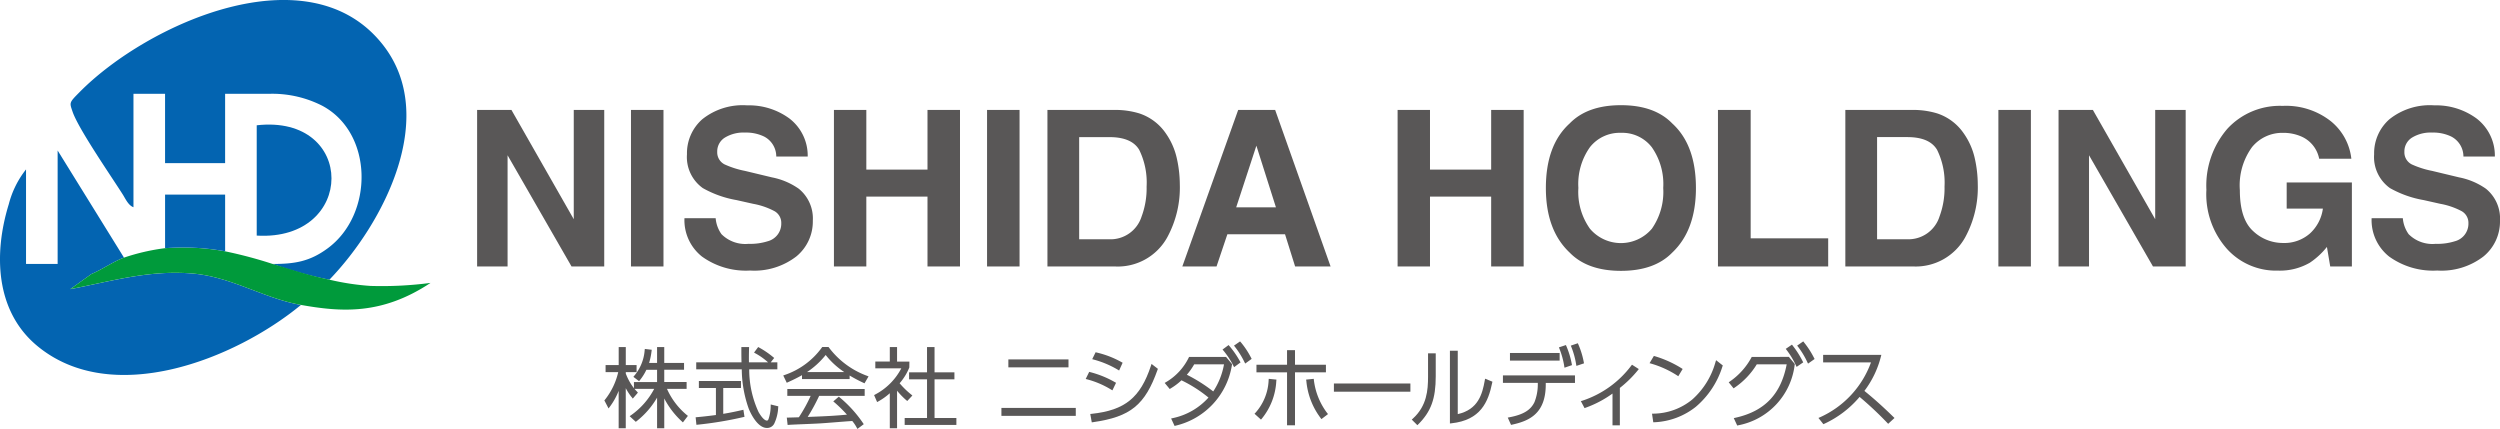<svg id="グループ_48" data-name="グループ 48" xmlns="http://www.w3.org/2000/svg" xmlns:xlink="http://www.w3.org/1999/xlink" width="320.552" height="54.998" viewBox="0 0 320.552 54.998">
  <defs>
    <clipPath id="clip-path">
      <rect id="長方形_85" data-name="長方形 85" width="320.552" height="54.998" fill="none"/>
    </clipPath>
  </defs>
  <g id="グループ_2" data-name="グループ 2" transform="translate(0 0)" clip-path="url(#clip-path)">
    <path id="パス_297" data-name="パス 297" d="M43.9,35.866a51.128,51.128,0,0,1-7.294-2.02c2.814,0,4.757-.293,7.091-2.021,5.894-4.363,5.867-14.759-.725-18.27a14.121,14.121,0,0,0-6.638-1.531H30.525v8.891h-7.7V12.023H18.774V26.571c-.661-.238-1.022-1.082-1.383-1.651-1.508-2.38-5.677-8.4-6.426-10.6-.406-1.195-.451-1.142.908-2.516,8.7-8.8,29.441-18.13,38.9-6.037,7.184,9.184.079,22.879-6.879,30.1" transform="translate(-1.661 0)" fill="#0364b1"/>
    <path id="パス_298" data-name="パス 298" d="M15.9,36.575c-1.323.477-2.832,1.535-4.176,2.1l-2.71,1.939c5.3-1.017,10-2.458,15.591-2.01,5.042.4,9.2,3.187,13.985,4.034-8.477,6.979-24.218,13.216-33.824,5.245-5.4-4.482-5.577-11.876-3.64-18.16A11.977,11.977,0,0,1,3.338,25.26V37.383H7.39V22.835Z" transform="translate(0 -3.538)" fill="#0364b1"/>
    <path id="パス_299" data-name="パス 299" d="M22.818,37.642a30.015,30.015,0,0,1,7.7.4,56.251,56.251,0,0,1,6.078,1.617c2.8.815,4.1,1.326,7.294,2.02a32.417,32.417,0,0,0,5.257.8,47.636,47.636,0,0,0,7.708-.387C50.6,46.238,45.39,45.827,40.241,44.916c-4.79-.847-8.944-3.63-13.985-4.035-5.592-.448-10.293.993-15.591,2.01l2.71-1.939c1.344-.564,2.853-1.622,4.176-2.1a26.75,26.75,0,0,1,5.267-1.213" transform="translate(-1.653 -5.818)" fill="#009a3b"/>
    <path id="パス_300" data-name="パス 300" d="M38.952,33.138V18.993c12.807-1.444,12.758,14.895,0,14.144" transform="translate(-6.036 -2.929)" fill="#0364b1"/>
    <path id="パス_301" data-name="パス 301" d="M25.047,36.4V29.53h7.7V36.8a30.015,30.015,0,0,0-7.7-.4" transform="translate(-3.881 -4.576)" fill="#0364b1"/>
    <path id="パス_302" data-name="パス 302" d="M99.732,58.022h2.517v-.877H99.381V55.572h2.538V54.7H99.381V52.663H98.46V54.7H97.437a8.576,8.576,0,0,0,.317-1.522l.022-.17-.886-.106-.02.167a5.733,5.733,0,0,1-1.335,3.275l-.113.136.734.559.1-.13a6.475,6.475,0,0,0,.832-1.331H98.46v1.573H95.494v.786a7.2,7.2,0,0,1-1.045-1.879V55.88h1.384v-.91H94.449V52.663h-.91V54.97H91.858v.91h1.62a8.89,8.89,0,0,1-1.7,3.533L91.7,59.5l.54,1.032.161-.216a8.537,8.537,0,0,0,1.134-2.043v4.8h.91V57.932a7.3,7.3,0,0,0,.764,1.164l.143-.09-.133.1.126.162.563-.65L96,58.493l-.106-.112c-.08-.084-.193-.2-.325-.359h2.523a9.621,9.621,0,0,1-2.977,3.384l-.17.121.787.72.112-.087a10.611,10.611,0,0,0,2.617-3.013v3.927h.921v-3.82a10.665,10.665,0,0,0,2.254,2.941l.136.127.641-.838-.127-.1a9.177,9.177,0,0,1-2.553-3.358" transform="translate(-14.21 -8.161)" fill="#595757"/>
    <path id="パス_303" data-name="パス 303" d="M111.5,61.54c-.619.139-1.318.3-2.408.481V58.71h2.274v-.9h-5.4v.9h2.186v3.462c-.963.128-1.614.2-2.428.275l-.172.016.1.964.168-.017a46.988,46.988,0,0,0,5.843-.971l.153-.035-.139-.905Z" transform="translate(-16.357 -8.958)" fill="#595757"/>
    <path id="パス_304" data-name="パス 304" d="M115.187,60.231a5.291,5.291,0,0,1-.267,1.635c-.069.221-.177.221-.223.221-.128,0-.487-.1-1.062-1.091a13.018,13.018,0,0,1-1.2-5.481h3.608v-.9h-.848l.442-.559-.129-.106a11.253,11.253,0,0,0-1.794-1.224l-.128-.072-.532.712.166.094a8.413,8.413,0,0,1,1.626,1.155H112.4c-.008-.475-.007-.985.014-1.781l.005-.173h-.991v.169c0,.568,0,.942.018,1.786H105.64v.9h5.841a15.344,15.344,0,0,0,.883,5.02c.009.026.957,2.495,2.344,2.495a1.016,1.016,0,0,0,.937-.557,5.367,5.367,0,0,0,.505-2.07l.013-.145-.971-.239Z" transform="translate(-16.37 -8.159)" fill="#595757"/>
    <path id="パス_305" data-name="パス 305" d="M124.7,52.718l-.051-.068h-.8l-.051.069a9.75,9.75,0,0,1-4.776,3.521l-.177.063.45.934.15-.068c.662-.3,1.256-.589,1.805-.905v.5h6.106v-.456a19.416,19.416,0,0,0,1.77.935l.139.065.518-.887-.184-.072a10.749,10.749,0,0,1-4.9-3.634m-2.8,3.15a10.472,10.472,0,0,0,2.389-2.19,9.96,9.96,0,0,0,2.381,2.19Z" transform="translate(-18.417 -8.159)" fill="#595757"/>
    <path id="パス_306" data-name="パス 306" d="M119.449,59.907h2.995a20.011,20.011,0,0,1-1.513,2.742c-.317.014-1.271.04-1.358.04h-.189l.106.943.162-.012c.306-.023,1.255-.063,2.173-.1.866-.036,1.722-.074,2.042-.1.245-.013.879-.063,1.579-.118.9-.072,1.918-.152,2.332-.174a4.882,4.882,0,0,1,.568.843l.093.172.812-.609-.09-.134a15.807,15.807,0,0,0-2.995-3.3l-.111-.095-.711.608.151.128a17.093,17.093,0,0,1,1.6,1.571c-1.583.151-2.6.2-5.033.294a24.416,24.416,0,0,0,1.47-2.7h5.838V59.02h-9.917Z" transform="translate(-18.5 -9.146)" fill="#595757"/>
    <path id="パス_307" data-name="パス 307" d="M141.1,56.8h2.549v-.9H141.1V52.663h-.964V55.9h-2.3v.9h2.3v4.957h-2.867v.887H143.9v-.887h-2.8Z" transform="translate(-21.272 -8.161)" fill="#595757"/>
    <path id="パス_308" data-name="パス 308" d="M136.884,59.575l.653-.7-.135-.115a10.807,10.807,0,0,1-1.5-1.457,7.142,7.142,0,0,0,1.245-2.028l.009-.75h-1.582V52.663h-.931V54.52h-1.857v.865h3.335a7.953,7.953,0,0,1-3.359,3.363l-.132.075.387.894.164-.092a8.172,8.172,0,0,0,1.462-1.044v4.493h.931V58.261a10.068,10.068,0,0,0,1.189,1.221Z" transform="translate(-20.552 -8.161)" fill="#595757"/>
    <rect id="長方形_78" data-name="長方形 78" width="9.534" height="1.019" transform="translate(128.403 52.303)" fill="#595757"/>
    <rect id="長方形_79" data-name="長方形 79" width="7.71" height="1.019" transform="translate(129.293 46.084)" fill="#595757"/>
    <path id="パス_309" data-name="パス 309" d="M168.161,58.794l.468-.968-.14-.078a12.755,12.755,0,0,0-3.167-1.289l-.135-.038-.448.912.2.056A11.4,11.4,0,0,1,168,58.7Z" transform="translate(-25.528 -8.743)" fill="#595757"/>
    <path id="パス_310" data-name="パス 310" d="M173.21,55.449c-1.352,4.1-3.341,5.716-7.6,6.169l-.18.019.193,1.076.161-.024c4.811-.687,6.667-2.2,8.275-6.724l.041-.115-.814-.629Z" transform="translate(-25.635 -8.557)" fill="#595757"/>
    <path id="パス_311" data-name="パス 311" d="M169.012,55.691l.163.1.451-1-.139-.075a12.116,12.116,0,0,0-3.191-1.234l-.134-.035-.435.886.194.056a12.234,12.234,0,0,1,3.09,1.3" transform="translate(-25.681 -8.282)" fill="#595757"/>
    <path id="パス_312" data-name="パス 312" d="M186.376,52.478l-.1-.122-.777.575.115.137a10.293,10.293,0,0,1,1.277,1.949l.092.173.825-.61-.07-.128a11.531,11.531,0,0,0-1.359-1.974" transform="translate(-28.744 -8.113)" fill="#595757"/>
    <path id="パス_313" data-name="パス 313" d="M188.118,51.92l-.1-.119-.78.543.112.141a10.935,10.935,0,0,1,1.235,1.982l.089.176.828-.6-.067-.13a10.648,10.648,0,0,0-1.317-2" transform="translate(-29.014 -8.027)" fill="#595757"/>
    <path id="パス_314" data-name="パス 314" d="M179.849,54.158l-.047.093a7.394,7.394,0,0,1-2.913,3.139l-.168.1.647.782.125-.078a7.991,7.991,0,0,0,1.38-1.039,17.253,17.253,0,0,1,3.465,2.212,8.468,8.468,0,0,1-4.586,2.638l-.205.046.444.955.135-.034a9.506,9.506,0,0,0,7.222-7.806l.018-.081-.774-.927Zm4.478.953a9.2,9.2,0,0,1-1.38,3.472,20.091,20.091,0,0,0-3.384-2.141,8.26,8.26,0,0,0,.939-1.331Z" transform="translate(-27.385 -8.392)" fill="#595757"/>
    <path id="パス_315" data-name="パス 315" d="M199.181,57.636l-.027-.155-.975.1.032.177a9.258,9.258,0,0,0,1.836,4.758l.1.128.842-.646-.113-.135a8.72,8.72,0,0,1-1.7-4.228" transform="translate(-30.71 -8.907)" fill="#595757"/>
    <path id="パス_316" data-name="パス 316" d="M192.162,57.651a6.661,6.661,0,0,1-1.688,4.181l-.123.126.83.75.113-.13a8.281,8.281,0,0,0,1.852-4.825l.021-.172-.99-.1Z" transform="translate(-29.497 -8.907)" fill="#595757"/>
    <path id="パス_317" data-name="パス 317" d="M199.554,55h-3.965V53.131h-1.02V55h-3.922v.975h3.922v6.789h1.02V55.973h3.965Z" transform="translate(-29.543 -8.233)" fill="#595757"/>
    <rect id="長方形_80" data-name="長方形 80" width="9.808" height="1.052" transform="translate(171.034 49.172)" fill="#595757"/>
    <path id="パス_318" data-name="パス 318" d="M224.472,57.009c-.313,1.8-.866,3.753-3.466,4.337V53.222H220v9.322l.188-.02c3.749-.4,4.731-2.736,5.234-5.2l.028-.137-.939-.385Z" transform="translate(-34.091 -8.247)" fill="#595757"/>
    <path id="パス_319" data-name="パス 319" d="M216.3,56.6c0,1.749-.151,3.753-1.955,5.39l-.132.12.718.716.119-.118c1.629-1.619,2.236-3.286,2.236-6.151V53.612H216.3Z" transform="translate(-33.195 -8.308)" fill="#595757"/>
    <rect id="長方形_81" data-name="長方形 81" width="6.37" height="0.976" transform="translate(193.608 45.26)" fill="#595757"/>
    <path id="パス_320" data-name="パス 320" d="M237.219,55.067l.035.194.96-.331-.027-.143a10.743,10.743,0,0,0-.69-2.287l-.06-.145-.9.3.068.166a10.643,10.643,0,0,1,.617,2.242" transform="translate(-36.653 -8.113)" fill="#595757"/>
    <path id="パス_321" data-name="パス 321" d="M240.007,54.51a10.368,10.368,0,0,0-.7-2.285l-.062-.144-.9.306.066.166a10.327,10.327,0,0,1,.617,2.241l.035.192.975-.33Z" transform="translate(-36.934 -8.07)" fill="#595757"/>
    <path id="パス_322" data-name="パス 322" d="M228.045,57.918h4.472V58.2a6.2,6.2,0,0,1-.423,2.179c-.49,1.034-1.453,1.617-3.219,1.95l-.21.04.419.935.133-.029c2.243-.484,4.319-1.443,4.319-5.153v-.2h3.747v-.965h-9.238Z" transform="translate(-35.338 -8.825)" fill="#595757"/>
    <path id="パス_323" data-name="パス 323" d="M246.325,55.465a12.853,12.853,0,0,1-6.258,4.485l-.2.055.475.9.183-.068a13.793,13.793,0,0,0,3.4-1.8v4.077h.943v-4.8a14.388,14.388,0,0,0,2.316-2.274l.111-.145-.87-.557Z" transform="translate(-37.169 -8.575)" fill="#595757"/>
    <path id="パス_324" data-name="パス 324" d="M258.808,54.879a9.938,9.938,0,0,1-2.989,4.82,7.968,7.968,0,0,1-4.963,1.808l-.19.006.161,1.1.151-.005a9.157,9.157,0,0,0,5.308-1.982,11.1,11.1,0,0,0,3.414-5.183l.041-.115-.859-.676Z" transform="translate(-38.843 -8.468)" fill="#595757"/>
    <path id="パス_325" data-name="パス 325" d="M253.975,56.61l.561-.93-.136-.089a14.013,14.013,0,0,0-3.428-1.548l-.126-.036-.553.928.211.06a12.626,12.626,0,0,1,3.323,1.514Z" transform="translate(-38.785 -8.369)" fill="#595757"/>
    <path id="パス_326" data-name="パス 326" d="M271.854,52.419l-.1-.126-.794.541.106.141a10.359,10.359,0,0,1,1.2,1.993l.085.179.845-.581-.066-.132a11.728,11.728,0,0,0-1.281-2.015" transform="translate(-41.988 -8.103)" fill="#595757"/>
    <path id="パス_327" data-name="パス 327" d="M273.569,51.921l-.1-.121-.779.542.107.14a10.408,10.408,0,0,1,1.2,1.993l.086.178.843-.595-.068-.131a11.318,11.318,0,0,0-1.294-2.006" transform="translate(-42.256 -8.027)" fill="#595757"/>
    <path id="パス_328" data-name="パス 328" d="M265.255,54.158l-.048.091a8.86,8.86,0,0,1-2.762,3.062l-.141.1.627.776.128-.09a9.754,9.754,0,0,0,2.844-2.991h3.834c-.732,3.837-2.828,6.017-6.579,6.851l-.206.046.444.955.135-.034a8.979,8.979,0,0,0,7.234-7.782l.013-.077-.76-.912Z" transform="translate(-40.647 -8.392)" fill="#595757"/>
    <path id="パス_329" data-name="パス 329" d="M285.543,61.815c-1.277-1.254-2.5-2.351-3.732-3.349a12.281,12.281,0,0,0,2.118-4.41l.054-.211H276.52v.965h6.136a12.3,12.3,0,0,1-6.538,7.036l-.2.088.636.8.121-.056a13.1,13.1,0,0,0,4.52-3.442,44.139,44.139,0,0,1,3.547,3.328l.115.123.814-.75Z" transform="translate(-42.756 -8.344)" fill="#595757"/>
    <path id="パス_330" data-name="パス 330" d="M88.693,36.751H84.5L76.3,22.494V36.751H72.394V16.681h4.4l7.992,14.012V16.681h3.908Z" transform="translate(-11.218 -2.585)" fill="#595757"/>
    <rect id="長方形_82" data-name="長方形 82" width="4.167" height="20.071" transform="translate(80.905 14.096)" fill="#595757"/>
    <path id="パス_331" data-name="パス 331" d="M112.1,33.743a7.378,7.378,0,0,0,2.41-.327,2.329,2.329,0,0,0,1.757-2.328,1.716,1.716,0,0,0-.872-1.538,9.359,9.359,0,0,0-2.736-.94l-2.124-.477a13.431,13.431,0,0,1-4.33-1.539,4.893,4.893,0,0,1-2.029-4.344,5.8,5.8,0,0,1,1.96-4.48,8.288,8.288,0,0,1,5.76-1.784,8.759,8.759,0,0,1,5.413,1.682,6.006,6.006,0,0,1,2.348,4.881h-4.031a2.88,2.88,0,0,0-1.579-2.573,5.3,5.3,0,0,0-2.437-.5,4.557,4.557,0,0,0-2.588.653,2.083,2.083,0,0,0-.967,1.824,1.727,1.727,0,0,0,.953,1.607,11.7,11.7,0,0,0,2.615.831l3.459.831a8.926,8.926,0,0,1,3.431,1.457,4.907,4.907,0,0,1,1.8,4.1,5.786,5.786,0,0,1-2.1,4.568,8.815,8.815,0,0,1-5.944,1.818,9.64,9.64,0,0,1-6.168-1.791,5.952,5.952,0,0,1-2.247-4.922h4A4.113,4.113,0,0,0,108.6,32.5a4.308,4.308,0,0,0,3.5,1.239" transform="translate(-16.092 -2.477)" fill="#595757"/>
    <path id="パス_332" data-name="パス 332" d="M138.532,36.751v-8.96h-7.843v8.96h-4.153V16.681h4.153v7.653h7.843V16.681H142.7V36.751Z" transform="translate(-19.608 -2.585)" fill="#595757"/>
    <rect id="長方形_83" data-name="長方形 83" width="4.167" height="20.071" transform="translate(126.561 14.096)" fill="#595757"/>
    <path id="パス_333" data-name="パス 333" d="M167.577,36.751h-8.646V16.68h8.646a10.572,10.572,0,0,1,3.1.436,6.624,6.624,0,0,1,3.417,2.546,8.94,8.94,0,0,1,1.43,3.241,15.548,15.548,0,0,1,.381,3.323,13.335,13.335,0,0,1-1.606,6.781,7.25,7.25,0,0,1-6.727,3.744M170.7,21.8q-.967-1.634-3.826-1.634H163v13.1h3.867a4.177,4.177,0,0,0,4.14-2.927,10.343,10.343,0,0,0,.64-3.826A9.516,9.516,0,0,0,170.7,21.8" transform="translate(-24.628 -2.585)" fill="#595757"/>
    <path id="パス_334" data-name="パス 334" d="M192.568,32.624h-7.394l-1.389,4.126H179.4l7.162-20.071H191.3l7.108,20.071h-4.548ZM191.4,29.166l-2.506-7.9-2.588,7.9Z" transform="translate(-27.8 -2.585)" fill="#595757"/>
    <path id="パス_335" data-name="パス 335" d="M224.06,36.751v-8.96h-7.843v8.96h-4.153V16.681h4.153v7.653h7.843V16.681h4.167V36.751Z" transform="translate(-32.862 -2.585)" fill="#595757"/>
    <path id="パス_336" data-name="パス 336" d="M244.188,37.2q-4.3,0-6.578-2.342-3.05-2.872-3.05-8.278,0-5.515,3.05-8.279,2.274-2.342,6.578-2.342t6.577,2.342q3.035,2.765,3.036,8.279,0,5.406-3.036,8.278-2.275,2.342-6.577,2.342M248.15,31.8a8.247,8.247,0,0,0,1.457-5.228,8.216,8.216,0,0,0-1.464-5.222,4.782,4.782,0,0,0-3.955-1.846,4.849,4.849,0,0,0-3.977,1.838,8.14,8.14,0,0,0-1.483,5.229,8.136,8.136,0,0,0,1.483,5.228,5.2,5.2,0,0,0,7.939,0" transform="translate(-36.347 -2.472)" fill="#595757"/>
    <path id="パス_337" data-name="パス 337" d="M260.672,16.681h4.194V33.142h9.94v3.609H260.672Z" transform="translate(-40.394 -2.585)" fill="#595757"/>
    <path id="パス_338" data-name="パス 338" d="M288.649,36.751H280V16.68h8.647a10.574,10.574,0,0,1,3.1.436,6.628,6.628,0,0,1,3.417,2.546A8.956,8.956,0,0,1,296.6,22.9a15.6,15.6,0,0,1,.381,3.323,13.344,13.344,0,0,1-1.607,6.781,7.25,7.25,0,0,1-6.726,3.744m3.117-14.95q-.967-1.634-3.826-1.634h-3.868v13.1h3.868a4.178,4.178,0,0,0,4.139-2.927,10.343,10.343,0,0,0,.64-3.826,9.516,9.516,0,0,0-.953-4.711" transform="translate(-43.389 -2.585)" fill="#595757"/>
    <rect id="長方形_84" data-name="長方形 84" width="4.167" height="20.071" transform="translate(256.235 14.096)" fill="#595757"/>
    <path id="パス_339" data-name="パス 339" d="M328.653,36.751h-4.194l-8.2-14.257V36.751h-3.907V16.681h4.4l7.992,14.012V16.681h3.908Z" transform="translate(-48.403 -2.585)" fill="#595757"/>
    <path id="パス_340" data-name="パス 340" d="M348.06,36.167a7.661,7.661,0,0,1-4.085,1.021,8.485,8.485,0,0,1-6.536-2.764,10.54,10.54,0,0,1-2.656-7.6,11.153,11.153,0,0,1,2.683-7.816,9.142,9.142,0,0,1,7.094-2.941,9.272,9.272,0,0,1,6.148,1.94,7.211,7.211,0,0,1,2.662,4.84h-4.125a3.933,3.933,0,0,0-2.329-2.873,5.723,5.723,0,0,0-2.3-.449,5,5,0,0,0-3.984,1.831,8.324,8.324,0,0,0-1.559,5.508q0,3.7,1.688,5.242a5.545,5.545,0,0,0,3.84,1.539,4.961,4.961,0,0,0,3.459-1.219,5.272,5.272,0,0,0,1.661-3.193h-4.643v-3.35h8.361V36.657h-2.778l-.423-2.506a9.612,9.612,0,0,1-2.178,2.015" transform="translate(-51.878 -2.49)" fill="#595757"/>
    <path id="パス_341" data-name="パス 341" d="M368.1,33.743a7.385,7.385,0,0,0,2.41-.327,2.329,2.329,0,0,0,1.756-2.328,1.716,1.716,0,0,0-.872-1.538,9.349,9.349,0,0,0-2.736-.94l-2.124-.477a13.447,13.447,0,0,1-4.33-1.539,4.9,4.9,0,0,1-2.029-4.344,5.8,5.8,0,0,1,1.96-4.48,8.29,8.29,0,0,1,5.761-1.784,8.755,8.755,0,0,1,5.412,1.682,6,6,0,0,1,2.348,4.881h-4.03a2.88,2.88,0,0,0-1.579-2.573,5.306,5.306,0,0,0-2.437-.5,4.558,4.558,0,0,0-2.588.653,2.083,2.083,0,0,0-.966,1.824,1.727,1.727,0,0,0,.953,1.607,11.662,11.662,0,0,0,2.615.831l3.458.831a8.93,8.93,0,0,1,3.432,1.457,4.907,4.907,0,0,1,1.8,4.1,5.786,5.786,0,0,1-2.1,4.568,8.817,8.817,0,0,1-5.944,1.818,9.638,9.638,0,0,1-6.168-1.791,5.95,5.95,0,0,1-2.248-4.922h4A4.113,4.113,0,0,0,364.6,32.5a4.309,4.309,0,0,0,3.5,1.239" transform="translate(-55.763 -2.477)" fill="#595757"/>
  </g>
</svg>
